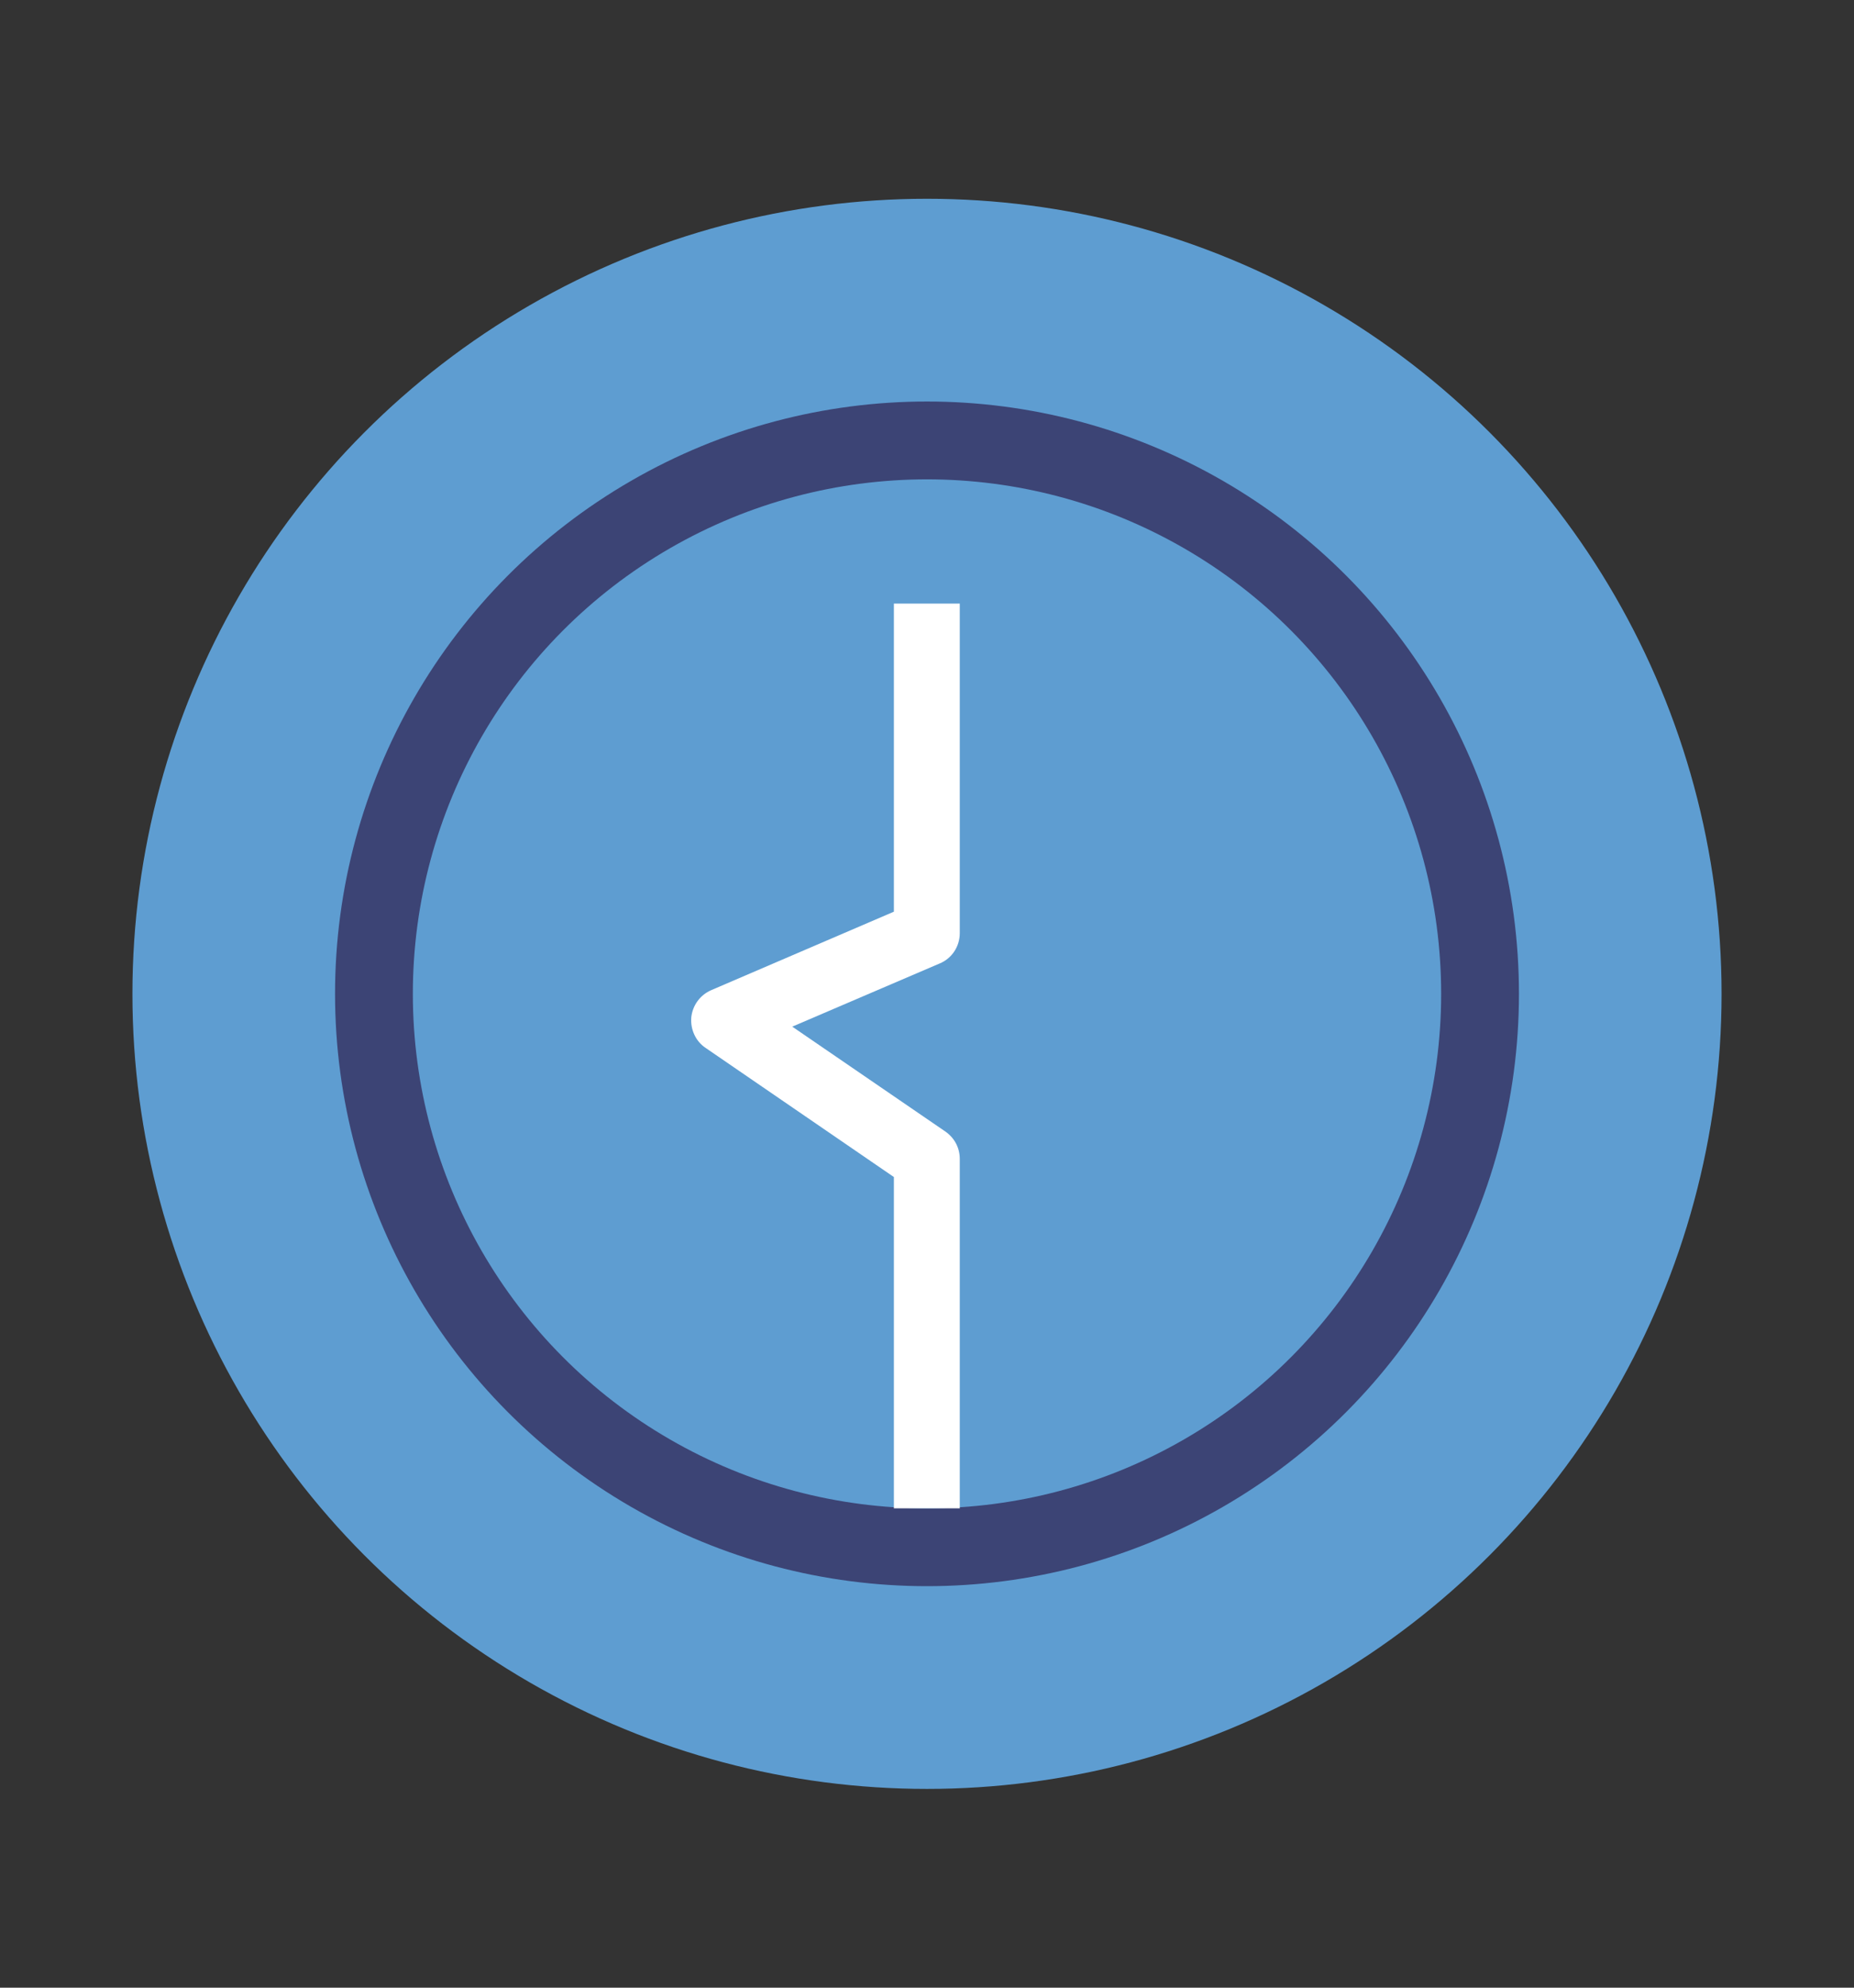 <?xml version="1.0" encoding="UTF-8"?><svg id="_イヤー_2" xmlns="http://www.w3.org/2000/svg" viewBox="0 0 56 60"><rect x="0" y="0" width="56" height="60" fill="#333333" stroke="none"/><defs><style>.cls-1{fill:none;}.cls-2{fill:#fff;}.cls-3{fill:#3c4475;}.cls-4{fill:#5e9dd1;}</style></defs><g id="design"><g><rect class="cls-1" width="56" height="60"/><g><circle class="cls-4" cx="28" cy="30" r="24"/><circle class="cls-3" cx="28" cy="30" r="17.88"/><circle class="cls-4" cx="28" cy="30" r="15.53"/><path class="cls-2" d="M28.99,45.53h-1.99v-10l-5.69-3.9c-.3-.2-.46-.56-.43-.92,.04-.36,.26-.67,.6-.82l5.52-2.37v-9.3h1.99v9.95c0,.4-.24,.76-.6,.91l-4.46,1.91,4.63,3.17c.27,.19,.43,.49,.43,.82v10.52Z"/></g></g></g></svg>